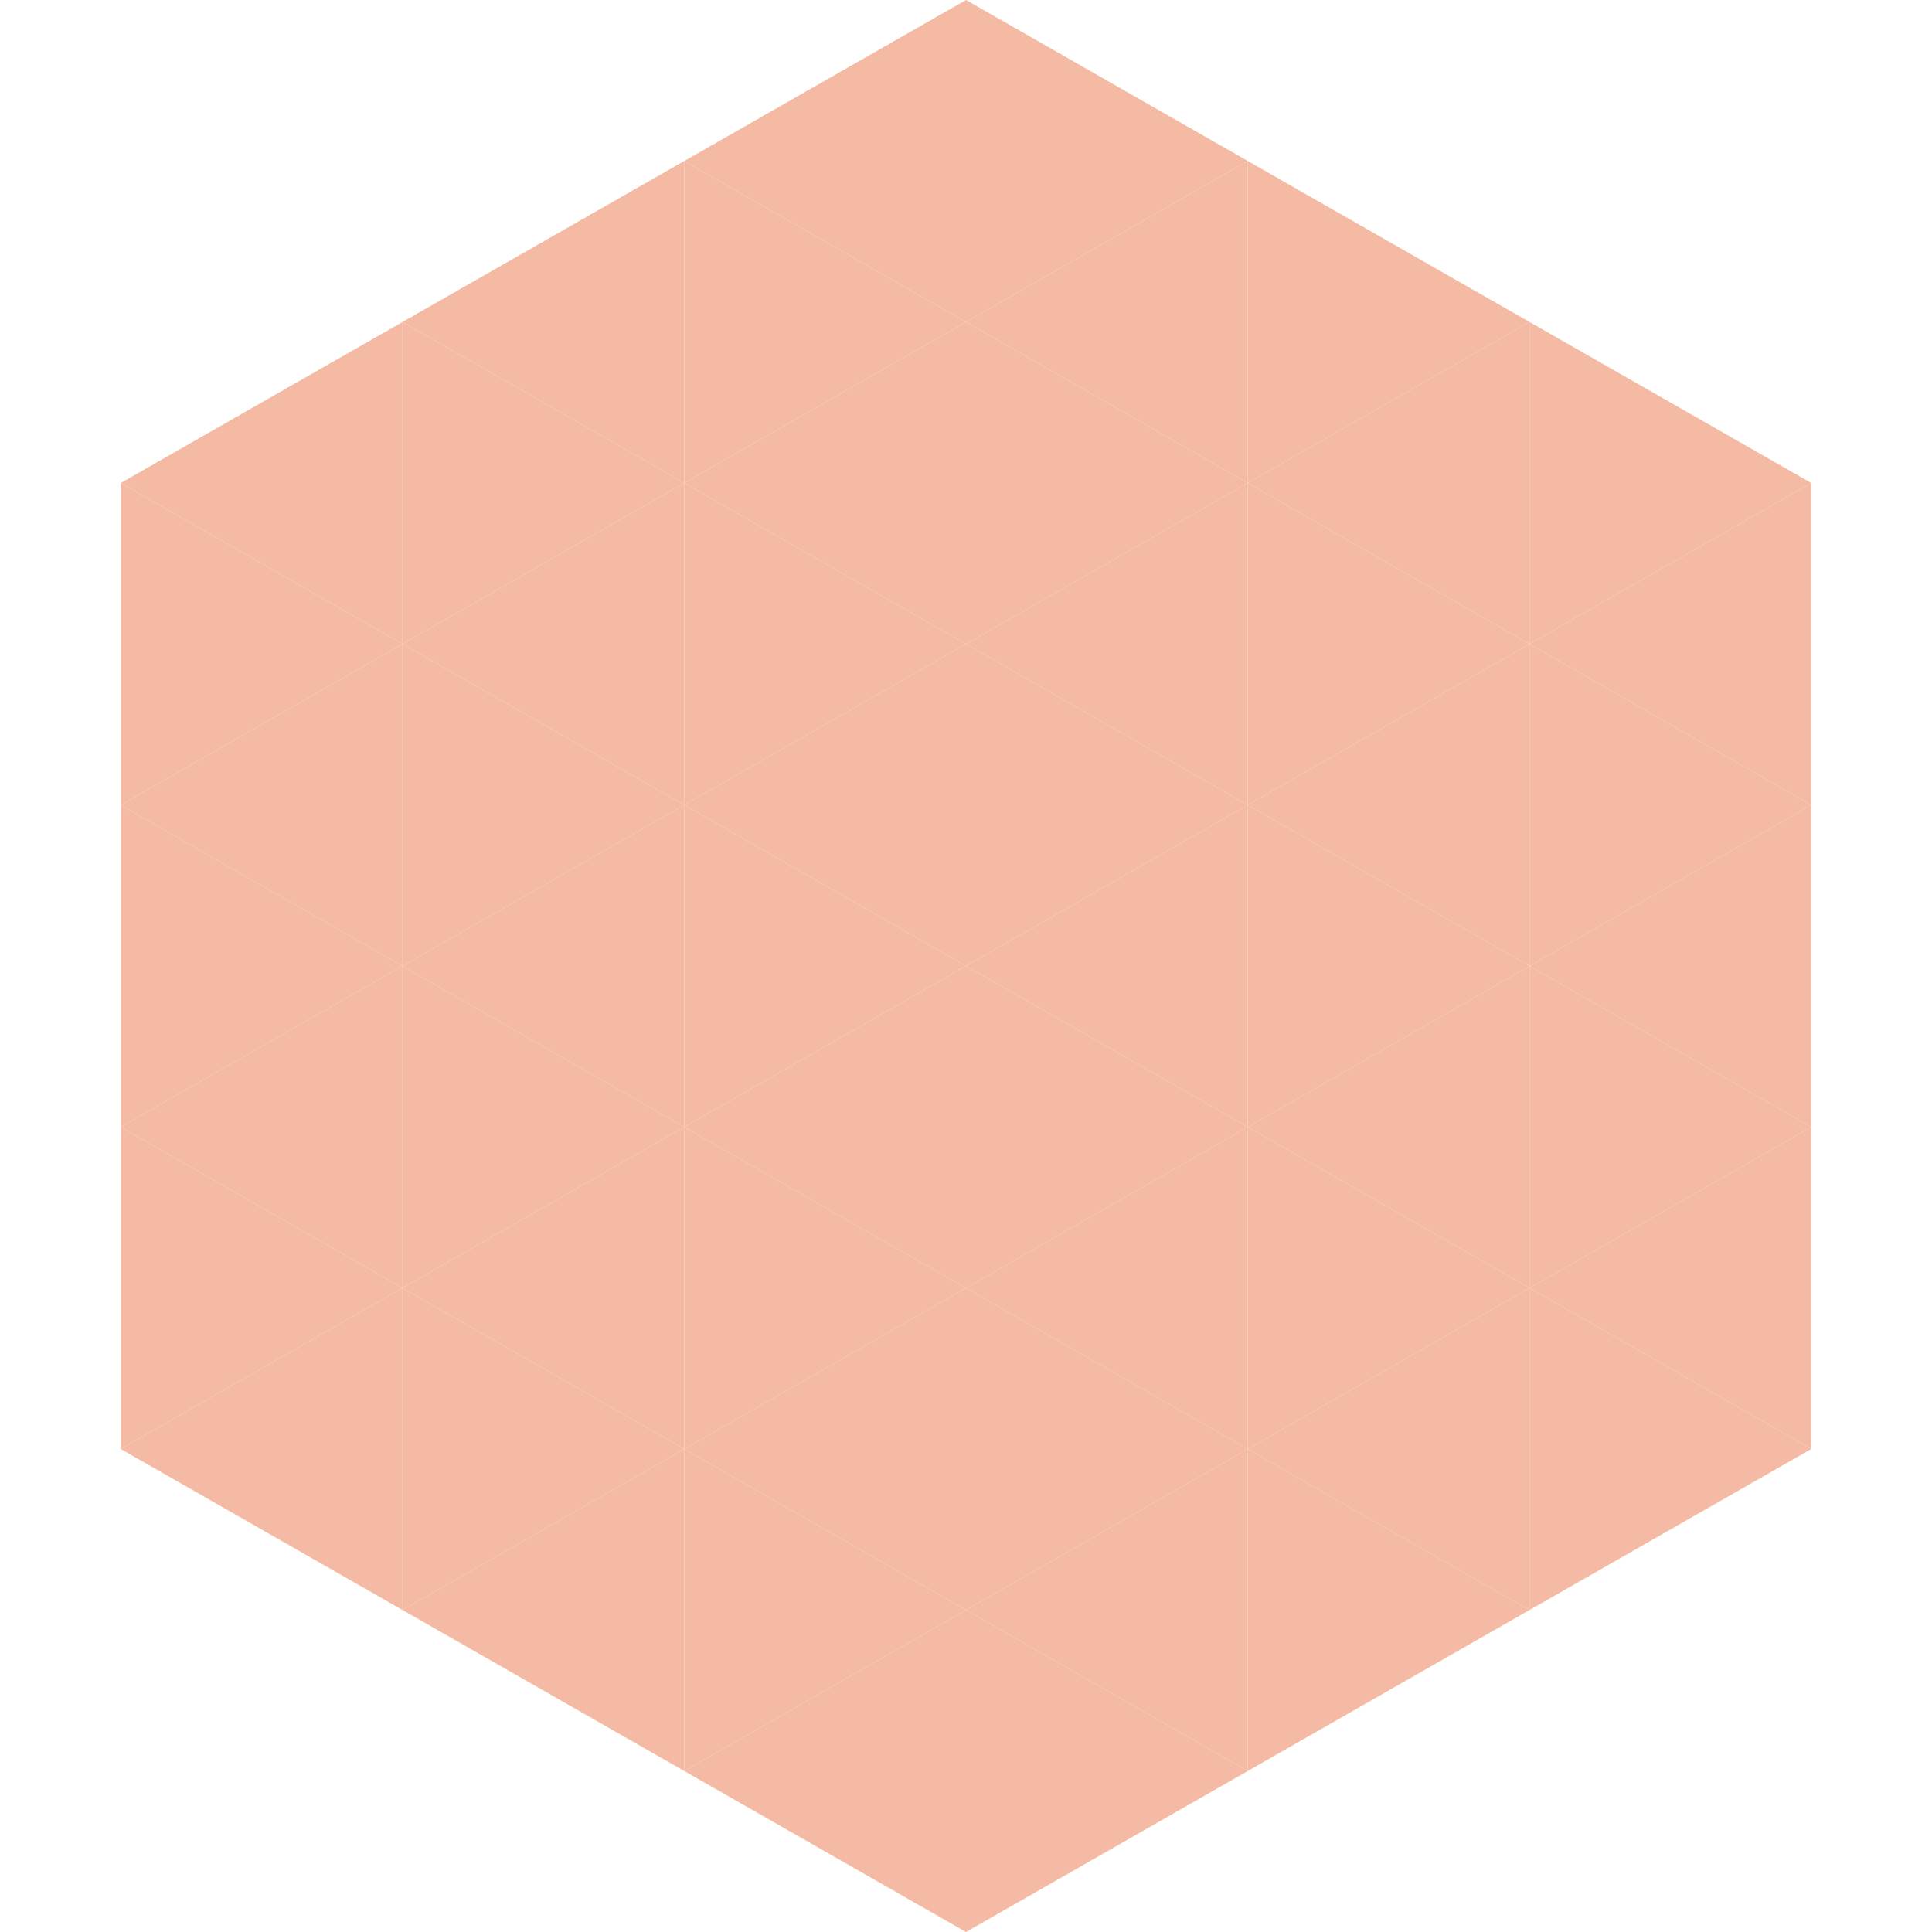 <?xml version="1.0"?>
<!-- Generated by SVGo -->
<svg width="240" height="240"
     xmlns="http://www.w3.org/2000/svg"
     xmlns:xlink="http://www.w3.org/1999/xlink">
<polygon points="50,40 15,60 50,80" style="fill:rgb(244,186,164)" />
<polygon points="190,40 225,60 190,80" style="fill:rgb(244,186,164)" />
<polygon points="15,60 50,80 15,100" style="fill:rgb(244,186,164)" />
<polygon points="225,60 190,80 225,100" style="fill:rgb(244,186,164)" />
<polygon points="50,80 15,100 50,120" style="fill:rgb(244,186,164)" />
<polygon points="190,80 225,100 190,120" style="fill:rgb(244,186,164)" />
<polygon points="15,100 50,120 15,140" style="fill:rgb(244,186,164)" />
<polygon points="225,100 190,120 225,140" style="fill:rgb(244,186,164)" />
<polygon points="50,120 15,140 50,160" style="fill:rgb(244,186,164)" />
<polygon points="190,120 225,140 190,160" style="fill:rgb(244,186,164)" />
<polygon points="15,140 50,160 15,180" style="fill:rgb(244,186,164)" />
<polygon points="225,140 190,160 225,180" style="fill:rgb(244,186,164)" />
<polygon points="50,160 15,180 50,200" style="fill:rgb(244,186,164)" />
<polygon points="190,160 225,180 190,200" style="fill:rgb(244,186,164)" />
<polygon points="15,180 50,200 15,220" style="fill:rgb(255,255,255); fill-opacity:0" />
<polygon points="225,180 190,200 225,220" style="fill:rgb(255,255,255); fill-opacity:0" />
<polygon points="50,0 85,20 50,40" style="fill:rgb(255,255,255); fill-opacity:0" />
<polygon points="190,0 155,20 190,40" style="fill:rgb(255,255,255); fill-opacity:0" />
<polygon points="85,20 50,40 85,60" style="fill:rgb(244,186,164)" />
<polygon points="155,20 190,40 155,60" style="fill:rgb(244,186,164)" />
<polygon points="50,40 85,60 50,80" style="fill:rgb(244,186,164)" />
<polygon points="190,40 155,60 190,80" style="fill:rgb(244,186,164)" />
<polygon points="85,60 50,80 85,100" style="fill:rgb(244,186,164)" />
<polygon points="155,60 190,80 155,100" style="fill:rgb(244,186,164)" />
<polygon points="50,80 85,100 50,120" style="fill:rgb(244,186,164)" />
<polygon points="190,80 155,100 190,120" style="fill:rgb(244,186,164)" />
<polygon points="85,100 50,120 85,140" style="fill:rgb(244,186,164)" />
<polygon points="155,100 190,120 155,140" style="fill:rgb(244,186,164)" />
<polygon points="50,120 85,140 50,160" style="fill:rgb(244,186,164)" />
<polygon points="190,120 155,140 190,160" style="fill:rgb(244,186,164)" />
<polygon points="85,140 50,160 85,180" style="fill:rgb(244,186,164)" />
<polygon points="155,140 190,160 155,180" style="fill:rgb(244,186,164)" />
<polygon points="50,160 85,180 50,200" style="fill:rgb(244,186,164)" />
<polygon points="190,160 155,180 190,200" style="fill:rgb(244,186,164)" />
<polygon points="85,180 50,200 85,220" style="fill:rgb(244,186,164)" />
<polygon points="155,180 190,200 155,220" style="fill:rgb(244,186,164)" />
<polygon points="120,0 85,20 120,40" style="fill:rgb(244,186,164)" />
<polygon points="120,0 155,20 120,40" style="fill:rgb(244,186,164)" />
<polygon points="85,20 120,40 85,60" style="fill:rgb(244,186,164)" />
<polygon points="155,20 120,40 155,60" style="fill:rgb(244,186,164)" />
<polygon points="120,40 85,60 120,80" style="fill:rgb(244,186,164)" />
<polygon points="120,40 155,60 120,80" style="fill:rgb(244,186,164)" />
<polygon points="85,60 120,80 85,100" style="fill:rgb(244,186,164)" />
<polygon points="155,60 120,80 155,100" style="fill:rgb(244,186,164)" />
<polygon points="120,80 85,100 120,120" style="fill:rgb(244,186,164)" />
<polygon points="120,80 155,100 120,120" style="fill:rgb(244,186,164)" />
<polygon points="85,100 120,120 85,140" style="fill:rgb(244,186,164)" />
<polygon points="155,100 120,120 155,140" style="fill:rgb(244,186,164)" />
<polygon points="120,120 85,140 120,160" style="fill:rgb(244,186,164)" />
<polygon points="120,120 155,140 120,160" style="fill:rgb(244,186,164)" />
<polygon points="85,140 120,160 85,180" style="fill:rgb(244,186,164)" />
<polygon points="155,140 120,160 155,180" style="fill:rgb(244,186,164)" />
<polygon points="120,160 85,180 120,200" style="fill:rgb(244,186,164)" />
<polygon points="120,160 155,180 120,200" style="fill:rgb(244,186,164)" />
<polygon points="85,180 120,200 85,220" style="fill:rgb(244,186,164)" />
<polygon points="155,180 120,200 155,220" style="fill:rgb(244,186,164)" />
<polygon points="120,200 85,220 120,240" style="fill:rgb(244,186,164)" />
<polygon points="120,200 155,220 120,240" style="fill:rgb(244,186,164)" />
<polygon points="85,220 120,240 85,260" style="fill:rgb(255,255,255); fill-opacity:0" />
<polygon points="155,220 120,240 155,260" style="fill:rgb(255,255,255); fill-opacity:0" />
</svg>
